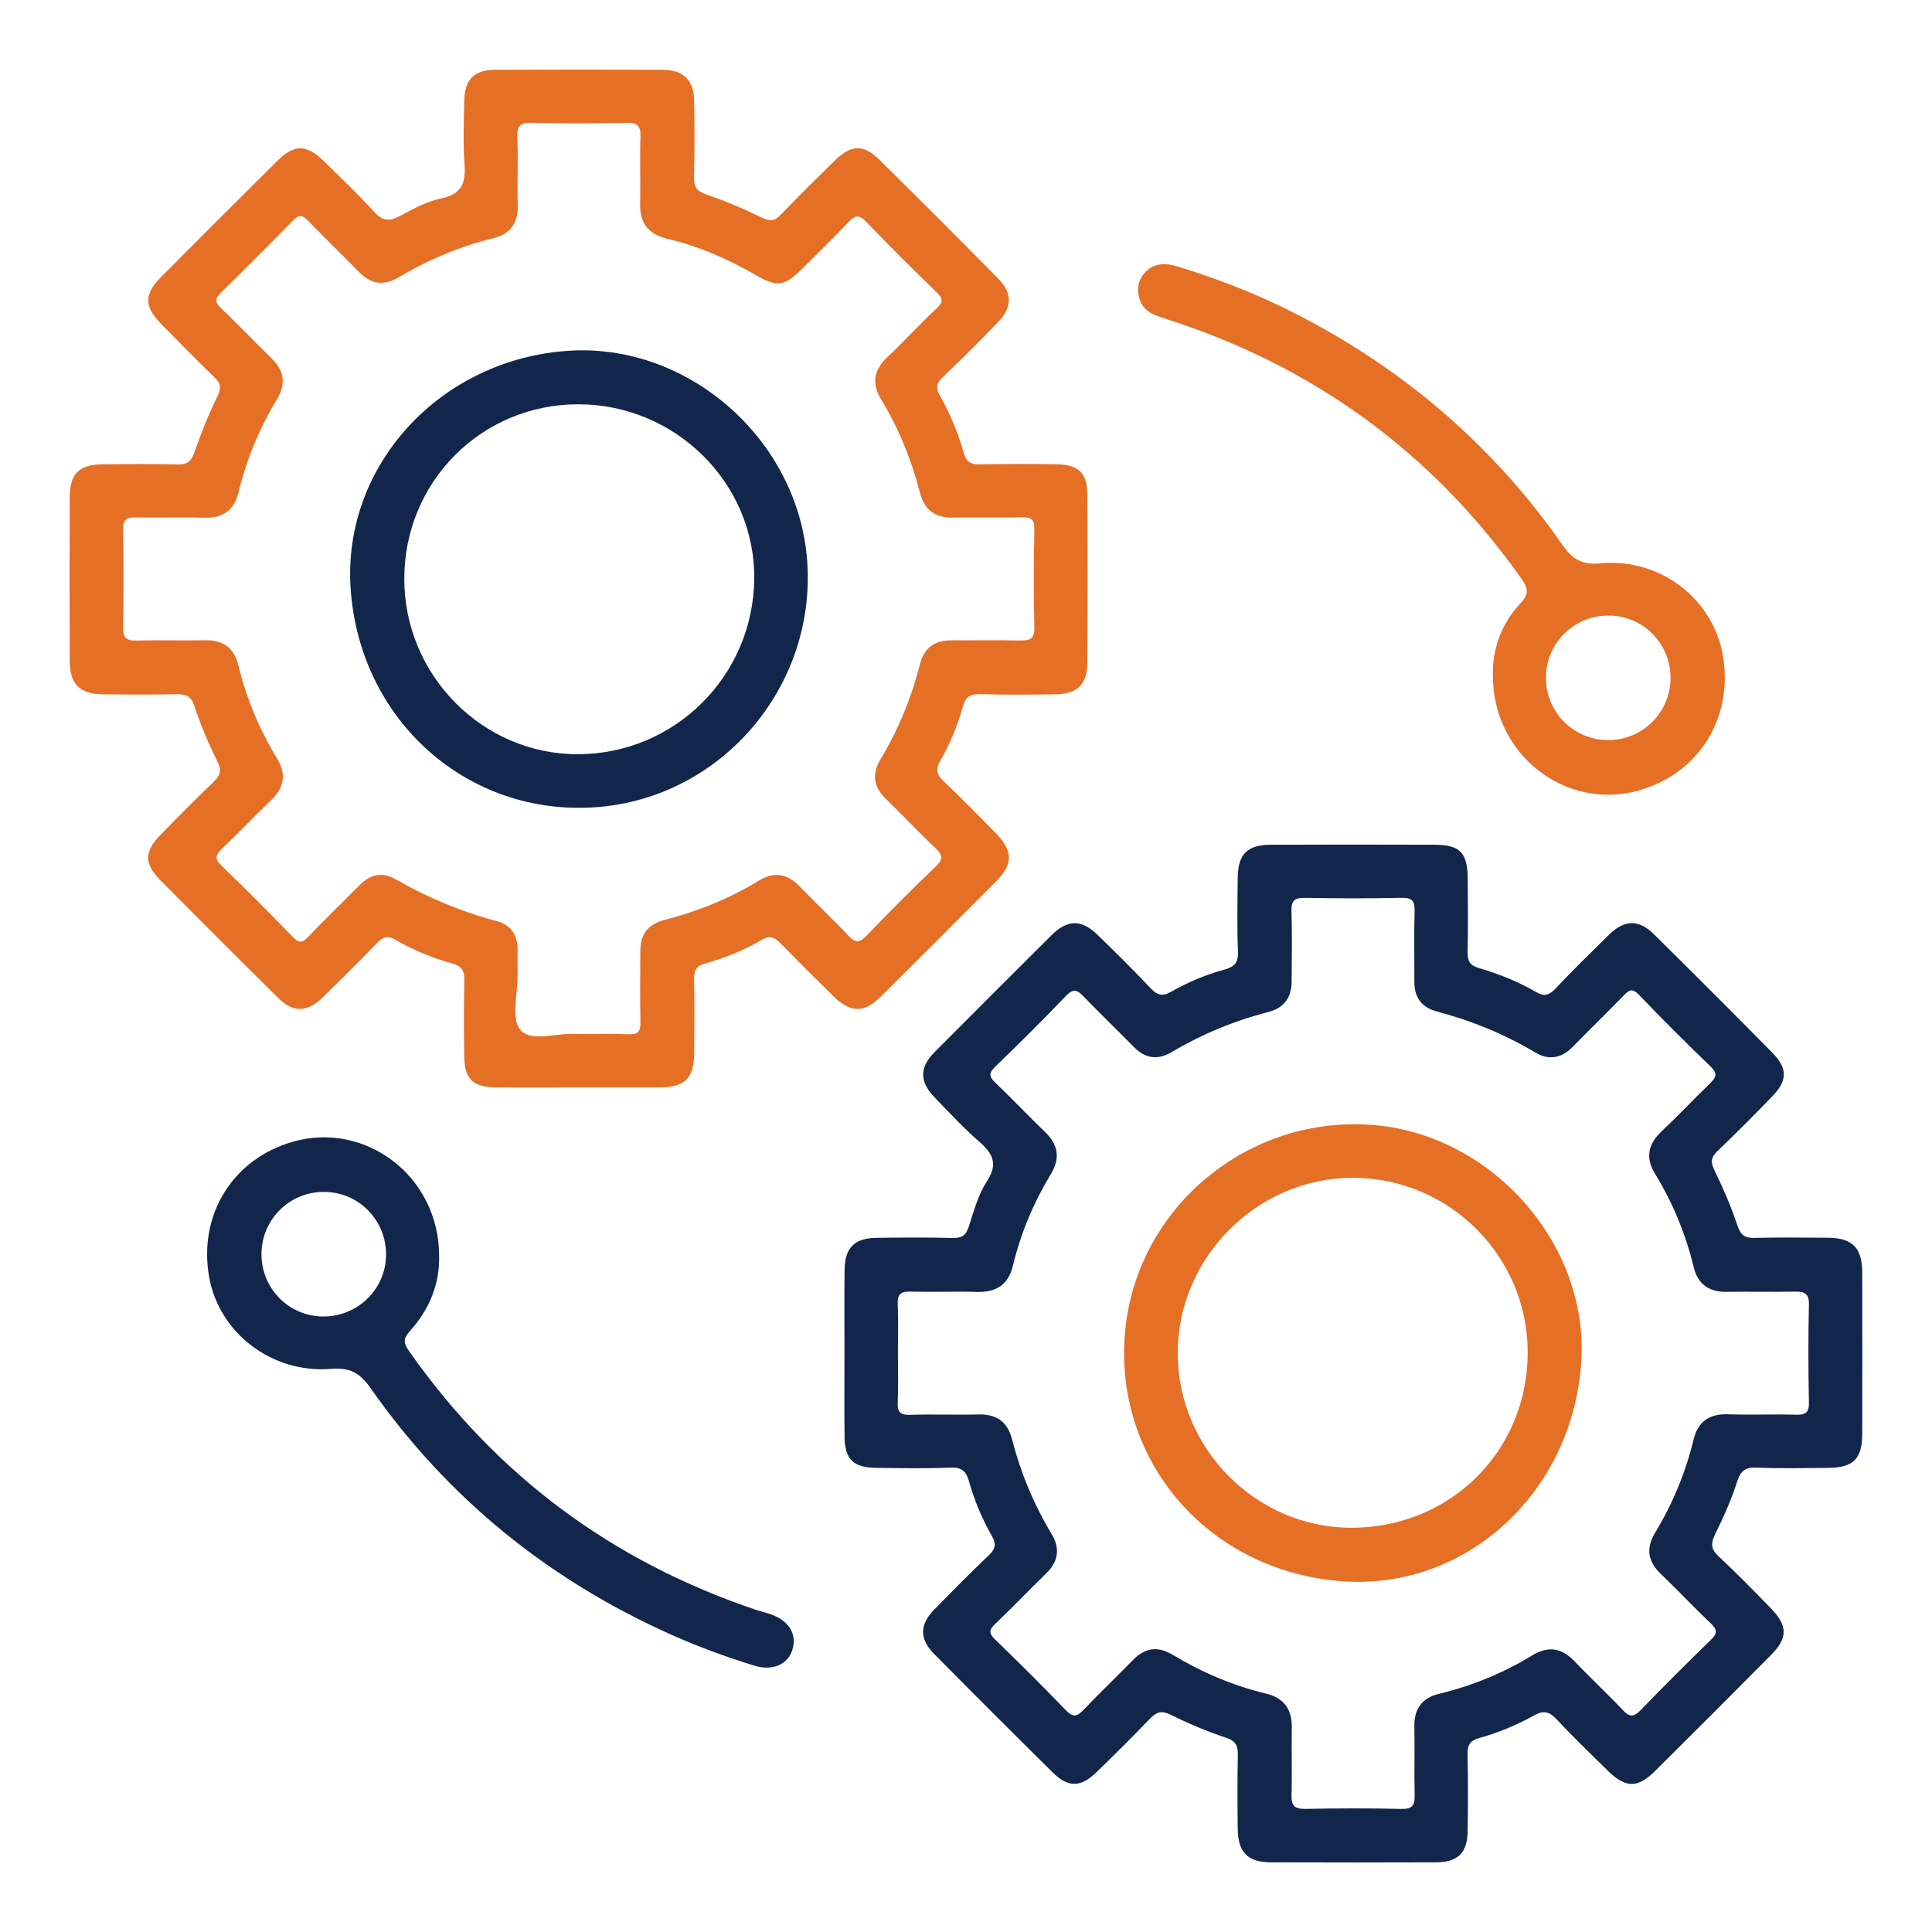 <?xml version="1.0" encoding="UTF-8"?>
<svg id="Layer_1" xmlns="http://www.w3.org/2000/svg" viewBox="0 0 500 500">
  <defs>
    <style>
      .cls-1 {
        fill: #e66f26;
      }

      .cls-2 {
        fill: #12264b;
      }
    </style>
  </defs>
  <path class="cls-2" d="M481.94,329.25c-.02-6.31-2.54-8.86-8.81-8.92-6.34-.06-12.67-.11-19.01.04-2.49.06-3.62-.65-4.46-3.17-1.63-4.89-3.69-9.67-5.95-14.31-1.05-2.15-.92-3.37.78-5,4.81-4.6,9.51-9.33,14.14-14.11,4-4.13,4.06-7.27.02-11.37-10.15-10.3-20.38-20.52-30.67-30.68-3.86-3.81-7.55-3.72-11.43.06-4.76,4.66-9.53,9.32-14.1,14.16-1.66,1.76-2.94,1.94-4.96.76-4.62-2.7-9.61-4.65-14.72-6.17-2.35-.7-3-1.78-2.95-4.07.13-6.33.08-12.67.03-19.01-.05-6.81-1.98-8.82-8.61-8.84-14.13-.05-28.27-.05-42.4,0-6.07.02-8.46,2.47-8.52,8.6-.06,6.34-.2,12.68.07,19.01.12,2.86-.92,4.01-3.48,4.69-4.85,1.31-9.48,3.29-13.84,5.76-2.25,1.28-3.62.86-5.33-.96-4.45-4.73-9.08-9.3-13.74-13.83-4.1-3.98-7.75-3.94-11.8.08-10.14,10.07-20.26,20.18-30.33,30.32-3.98,4.01-3.94,7.66.07,11.79,3.74,3.84,7.38,7.82,11.42,11.32,3.61,3.13,5.02,5.83,2,10.42-2.25,3.43-3.34,7.68-4.65,11.66-.72,2.2-1.76,2.96-4.09,2.91-6.66-.16-13.32-.14-19.98-.03-5.48.09-7.98,2.6-8.06,8.1-.1,7.15-.03,14.3-.03,21.45,0,7.31-.08,14.62.02,21.93.08,5.77,2.24,7.94,7.97,8.03,6.5.1,13,.21,19.49-.06,2.88-.12,4.03,1,4.73,3.5,1.4,5,3.41,9.78,5.98,14.28,1.2,2.11.81,3.35-.87,4.94-4.82,4.59-9.5,9.34-14.15,14.1-3.75,3.84-3.79,7.56.04,11.42,10.17,10.28,20.39,20.5,30.68,30.66,4.04,3.99,7.22,3.92,11.37-.1,4.66-4.52,9.29-9.1,13.77-13.79,1.69-1.77,3-2.23,5.4-1.04,4.62,2.29,9.42,4.31,14.31,5.94,2.58.86,3.11,2.15,3.06,4.56-.14,6.33-.1,12.67-.03,19.01.06,6.08,2.58,8.66,8.54,8.68,14.3.05,28.59.05,42.89,0,5.52-.02,7.99-2.48,8.08-8,.1-6.66.12-13.32-.02-19.98-.05-2.31.61-3.52,2.93-4.16,4.99-1.38,9.8-3.37,14.31-5.9,2.47-1.39,3.95-.94,5.81,1.04,4.21,4.51,8.67,8.79,13.06,13.12,4.77,4.71,7.81,4.81,12.44.22,10.03-9.95,20.03-19.95,29.97-29.99,4.4-4.44,4.37-7.56-.04-12.1-4.41-4.54-8.84-9.09-13.48-13.4-2.07-1.92-2.11-3.43-.91-5.85,2.15-4.33,4.15-8.79,5.62-13.39.9-2.82,2.01-3.89,5.03-3.76,6.16.25,12.34.11,18.52.07,6.52-.05,8.85-2.31,8.87-8.7.04-13.97.04-27.95,0-41.92ZM464.72,366.11c-5.84-.13-11.7.1-17.54-.09-4.8-.16-7.76,1.89-8.87,6.49-2.07,8.56-5.41,16.6-9.94,24.11-2.53,4.19-1.88,7.54,1.55,10.81,4.34,4.15,8.45,8.55,12.81,12.69,1.65,1.57,1.83,2.54.11,4.21-6.18,5.99-12.27,12.08-18.25,18.26-1.76,1.81-2.84,1.86-4.6-.01-3.99-4.27-8.31-8.23-12.33-12.47-3.39-3.59-6.85-4.31-11.22-1.64-7.49,4.58-15.56,7.84-24.12,9.92-4.35,1.06-6.41,3.92-6.29,8.52.15,5.84-.07,11.7.08,17.54.07,2.57-.42,3.77-3.4,3.7-8.28-.2-16.57-.17-24.85-.01-2.76.05-3.7-.77-3.62-3.56.18-5.84-.02-11.69.07-17.54.07-4.76-2.1-7.64-6.7-8.75-8.55-2.06-16.55-5.48-24.07-10-3.99-2.4-7.27-1.85-10.43,1.42-4.18,4.32-8.56,8.44-12.69,12.8-1.71,1.8-2.76,2.01-4.61.07-5.96-6.21-12.06-12.28-18.26-18.26-1.74-1.68-1.57-2.58.1-4.15,4.48-4.24,8.73-8.73,13.15-13.03,3.14-3.05,3.58-6.44,1.38-10.09-4.62-7.68-8.02-15.88-10.26-24.53-1.22-4.74-4.12-6.58-8.84-6.46-5.84.15-11.7-.1-17.54.1-2.6.09-3.33-.76-3.21-3.27.19-4.21.05-8.44.05-12.67,0-4.22.14-8.45-.05-12.67-.12-2.58.75-3.36,3.3-3.29,5.68.17,11.37-.08,17.05.09,5.1.15,8.27-1.76,9.51-6.95,2-8.38,5.36-16.25,9.82-23.63,2.46-4.08,1.83-7.59-1.61-10.88-4.34-4.15-8.45-8.55-12.81-12.69-1.71-1.63-1.68-2.55.03-4.2,6.2-5.97,12.31-12.04,18.25-18.27,1.9-1.99,2.91-1.56,4.54.14,4.27,4.45,8.74,8.71,13.06,13.12,2.93,2.98,6.18,3.4,9.68,1.33,7.84-4.64,16.16-8.12,24.96-10.37,4.35-1.11,6.15-3.86,6.17-8.08.03-6.01.15-12.02-.05-18.03-.1-2.85.9-3.53,3.6-3.48,8.28.16,16.57.18,24.85-.01,2.86-.07,3.51.89,3.42,3.56-.19,6-.03,12.02-.07,18.03-.03,4.12,1.8,6.76,5.83,7.83,8.96,2.37,17.46,5.84,25.44,10.6,3.5,2.09,6.78,1.54,9.68-1.41,4.32-4.4,8.74-8.71,13.05-13.13,1.36-1.39,2.23-2.38,4.14-.37,6.05,6.34,12.28,12.52,18.59,18.61,1.82,1.75,1.39,2.76-.16,4.26-4.21,4.06-8.2,8.34-12.46,12.34-3.6,3.37-4.42,6.85-1.76,11.2,4.58,7.49,7.88,15.54,9.96,24.09,1.06,4.36,3.92,6.45,8.49,6.37,5.85-.1,11.7.06,17.54-.06,2.51-.05,3.85.34,3.78,3.39-.19,8.44-.17,16.89,0,25.34.06,2.77-1.09,3.19-3.44,3.14Z"/>
  <path class="cls-1" d="M281.39,127.82c-.04-5.39-2.36-7.58-7.84-7.66-6.66-.11-13.32-.1-19.98.01-2.26.04-3.45-.53-4.13-2.91-1.47-5.13-3.49-10.09-6.13-14.74-1.14-2-1.06-3.29.72-4.96,4.85-4.56,9.52-9.32,14.16-14.09,3.8-3.9,3.89-7.59.09-11.43-10.16-10.29-20.37-20.52-30.67-30.67-4.21-4.15-7.35-3.97-11.72.32-4.63,4.55-9.27,9.11-13.76,13.81-1.6,1.68-2.82,1.89-4.99.82-4.63-2.28-9.41-4.31-14.29-5.97-2.46-.83-3.29-1.89-3.23-4.42.16-6.66.15-13.32.02-19.98-.1-5.13-2.78-7.84-7.87-7.87-14.62-.09-29.24-.09-43.86,0-5.2.03-7.65,2.58-7.76,7.85-.11,5.52-.35,11.07.07,16.56.37,4.86-.73,7.73-6.02,8.86-3.72.79-7.27,2.69-10.67,4.53-2.7,1.46-4.49,1.36-6.65-1-4.16-4.55-8.62-8.84-13.04-13.15-4.53-4.42-7.67-4.46-12.09-.08-10.04,9.95-20.03,19.95-29.99,29.97-4.59,4.62-4.52,7.68.15,12.43,4.44,4.51,8.89,9.03,13.44,13.44,1.6,1.55,2.09,2.7.96,4.98-2.35,4.77-4.31,9.75-6.08,14.77-.79,2.24-1.83,3-4.16,2.95-6.49-.14-13-.1-19.49-.03-6.14.07-8.52,2.45-8.54,8.55-.04,14.13-.05,28.27,0,42.4.02,5.96,2.61,8.51,8.66,8.58,6.33.07,12.67.1,19-.02,2.38-.05,3.72.4,4.59,3.02,1.62,4.89,3.62,9.7,5.94,14.3,1.21,2.4.8,3.68-.98,5.38-4.69,4.49-9.25,9.12-13.79,13.77-4.17,4.28-4.18,7.4.09,11.71,10.06,10.15,20.17,20.26,30.33,30.32,4.02,3.98,7.62,3.89,11.77-.17,4.64-4.54,9.26-9.12,13.77-13.8,1.54-1.6,2.74-2.26,4.92-.99,4.62,2.69,9.58,4.72,14.73,6.15,2.55.71,3.16,2.05,3.1,4.52-.16,6.49-.13,13-.03,19.49.08,5.81,2.21,7.96,7.95,8.03,7.15.09,14.3.02,21.44.02,6.99,0,13.97.03,20.96,0,6.95-.04,9.15-2.31,9.18-9.43.02-6.17.1-12.35-.04-18.52-.05-2.25.52-3.48,2.84-4.12,5.15-1.43,10.12-3.44,14.73-6.14,2.25-1.32,3.42-.5,4.91,1.03,4.42,4.54,8.92,9,13.44,13.44,4.58,4.51,8.02,4.58,12.47.16,9.91-9.85,19.79-19.73,29.64-29.63,4.64-4.66,4.57-8.03-.19-12.85-4.34-4.39-8.65-8.81-13.14-13.05-1.78-1.68-2.37-3.02-1.04-5.33,2.59-4.49,4.56-9.3,5.95-14.29.69-2.46,1.98-3.13,4.48-3.05,6.49.2,13,.14,19.49.04,5.52-.08,8.14-2.56,8.18-7.99.1-14.62.1-29.24,0-43.87ZM263.96,165.76c-5.85-.14-11.7,0-17.54-.05-4.48-.03-7.25,1.81-8.4,6.38-2.19,8.65-5.59,16.84-10.2,24.52-2.2,3.67-1.76,7.03,1.39,10.08,4.31,4.19,8.41,8.59,12.79,12.71,1.92,1.8,2.26,2.88.13,4.9-6.13,5.81-12.07,11.82-17.93,17.91-1.76,1.82-2.79,1.9-4.54.03-4.12-4.38-8.52-8.48-12.68-12.81-3.16-3.29-6.61-3.93-10.48-1.57-7.66,4.67-15.89,7.99-24.53,10.22-4.38,1.13-6.22,3.76-6.25,7.99-.04,6.17-.1,12.35.03,18.52.05,2.29-.6,3.17-3,3.07-4.38-.17-8.77-.05-14.04-.05-4.24-.42-11.11,2.21-14-1.01-2.53-2.82-.68-9.57-.75-14.58-.03-2.11,0-4.22,0-6.34,0-3.7-1.78-6.32-5.29-7.26-9.28-2.47-18.03-6.13-26.36-10.91-3.4-1.95-6.5-1.22-9.23,1.55-4.45,4.5-9.02,8.9-13.4,13.48-1.45,1.51-2.29,1.6-3.79.05-6.12-6.29-12.3-12.52-18.61-18.6-1.82-1.75-1.46-2.75.11-4.27,4.33-4.17,8.49-8.51,12.81-12.68,3.43-3.3,3.94-6.76,1.43-10.87-4.58-7.5-7.89-15.54-9.97-24.09-1.06-4.36-3.9-6.46-8.48-6.38-6.01.11-12.02-.08-18.03.07-2.58.06-3.33-.86-3.29-3.38.13-8.45.16-16.9-.01-25.34-.06-2.75,1.06-3.2,3.43-3.15,5.85.13,11.7-.1,17.54.09,4.8.15,7.77-1.89,8.88-6.49,2.07-8.56,5.41-16.61,9.95-24.12,2.53-4.19,1.85-7.57-1.55-10.84-4.33-4.17-8.44-8.57-12.82-12.68-1.75-1.64-1.65-2.63-.01-4.23,6.27-6.13,12.46-12.34,18.6-18.61,1.51-1.54,2.44-1.38,3.87.11,4.27,4.45,8.75,8.71,13.05,13.14,3.15,3.25,6.4,3.85,10.42,1.46,7.68-4.55,15.85-7.98,24.56-10.12,4.36-1.07,6.35-4,6.22-8.58-.16-5.84.14-11.7-.11-17.54-.14-3.12.95-3.79,3.87-3.72,8.12.2,16.25.17,24.36.01,2.72-.05,3.73.68,3.64,3.51-.19,5.84.04,11.7-.08,17.54-.11,5.02,2.25,7.82,7.05,8.96,8.08,1.92,15.61,5.2,22.8,9.35,5.74,3.31,7.46,3.01,12.32-1.83,3.91-3.9,7.88-7.75,11.68-11.75,1.63-1.72,2.67-2.23,4.61-.21,5.95,6.22,12.07,12.28,18.25,18.28,1.63,1.58,1.84,2.48.05,4.15-4.39,4.1-8.44,8.57-12.81,12.68-3.51,3.3-4.07,6.8-1.61,10.85,4.57,7.52,7.84,15.6,10.04,24.09,1.22,4.71,4.03,6.67,8.78,6.55,5.84-.14,11.7.07,17.54-.08,2.44-.06,3.37.49,3.32,3.17-.18,8.44-.2,16.9,0,25.34.07,3.03-1.21,3.42-3.72,3.36Z"/>
  <path class="cls-2" d="M199.51,417.79c-1.21-.43-2.48-.7-3.71-1.11-37.32-12.53-67.36-34.82-89.98-67.08-1.44-2.05-1.5-3.18.3-5.17,5.06-5.6,7.72-12.28,7.52-19.43,0-20.51-19.01-35-38-29.48-15.47,4.5-24.34,18.9-21.52,34.94,2.53,14.4,16.13,25.02,31.49,23.81,4.97-.39,7.48.96,10.32,5.01,19.9,28.42,45.96,49.51,77.6,63.69,7.08,3.18,14.37,5.86,21.79,8.12,4.61,1.4,8.51-.34,9.7-3.98,1.33-4.1-.73-7.62-5.5-9.31ZM83.53,340.71c-8.85-.09-15.94-7.35-15.86-16.25.08-8.9,7.24-16,16.13-16,9.06,0,16.29,7.41,16.11,16.5-.18,8.84-7.46,15.84-16.38,15.75Z"/>
  <path class="cls-1" d="M445.91,169.78c-2.47-14.68-16.12-25.42-31.72-23.99-5,.46-7.28-1.13-9.9-4.87-18.18-26.05-41.72-45.99-70.05-60.27-9.39-4.73-19.18-8.52-29.23-11.61-3.06-.94-6.08-1.21-8.6,1.39-1.89,1.94-2.24,4.3-1.55,6.77.89,3.21,3.51,4.27,6.43,5.19,38.2,12.09,69.01,34.35,92.24,67.06,1.79,2.52,2.47,4.02-.09,6.75-4.91,5.23-7.23,11.8-7.08,18.57-.1,20.51,18.83,35.16,37.8,29.79,15.47-4.39,24.44-18.73,21.74-34.78ZM416.15,191.54c-9.06-.03-16.27-7.46-16.06-16.55.21-8.83,7.51-15.81,16.43-15.69,8.84.11,15.91,7.4,15.81,16.3-.1,8.88-7.3,15.97-16.18,15.94Z"/>
  <path class="cls-1" d="M354.49,291.08c-32.6-2.12-61.09,22.44-63.41,54.68-2.4,33.28,22.38,61.11,56.5,63.48,32,2.22,59.45-23.06,61.65-56.79,2.01-30.73-23.5-59.33-54.74-61.37ZM349.58,395.38c-24.5-.08-44.71-20.41-44.79-45.05-.08-24.88,20.63-45.62,45.48-45.52,24.9.1,45.12,20.38,45.1,45.23-.02,25.54-20.1,45.43-45.79,45.34Z"/>
  <path class="cls-2" d="M208.93,145.6c-2.06-31.55-30.56-56.85-61.75-54.82-33.3,2.17-58.59,29.73-56.44,61.52,2.3,34.08,30.17,58.96,63.41,56.61,32.25-2.28,56.91-30.78,54.78-63.32ZM149.52,195.19c-24.66.03-44.91-20.47-44.89-45.43.02-25.08,19.98-45.11,44.97-45.13,25.23-.02,45.86,20.44,45.59,45.21-.27,25.15-20.59,45.32-45.68,45.35Z"/>
</svg>
